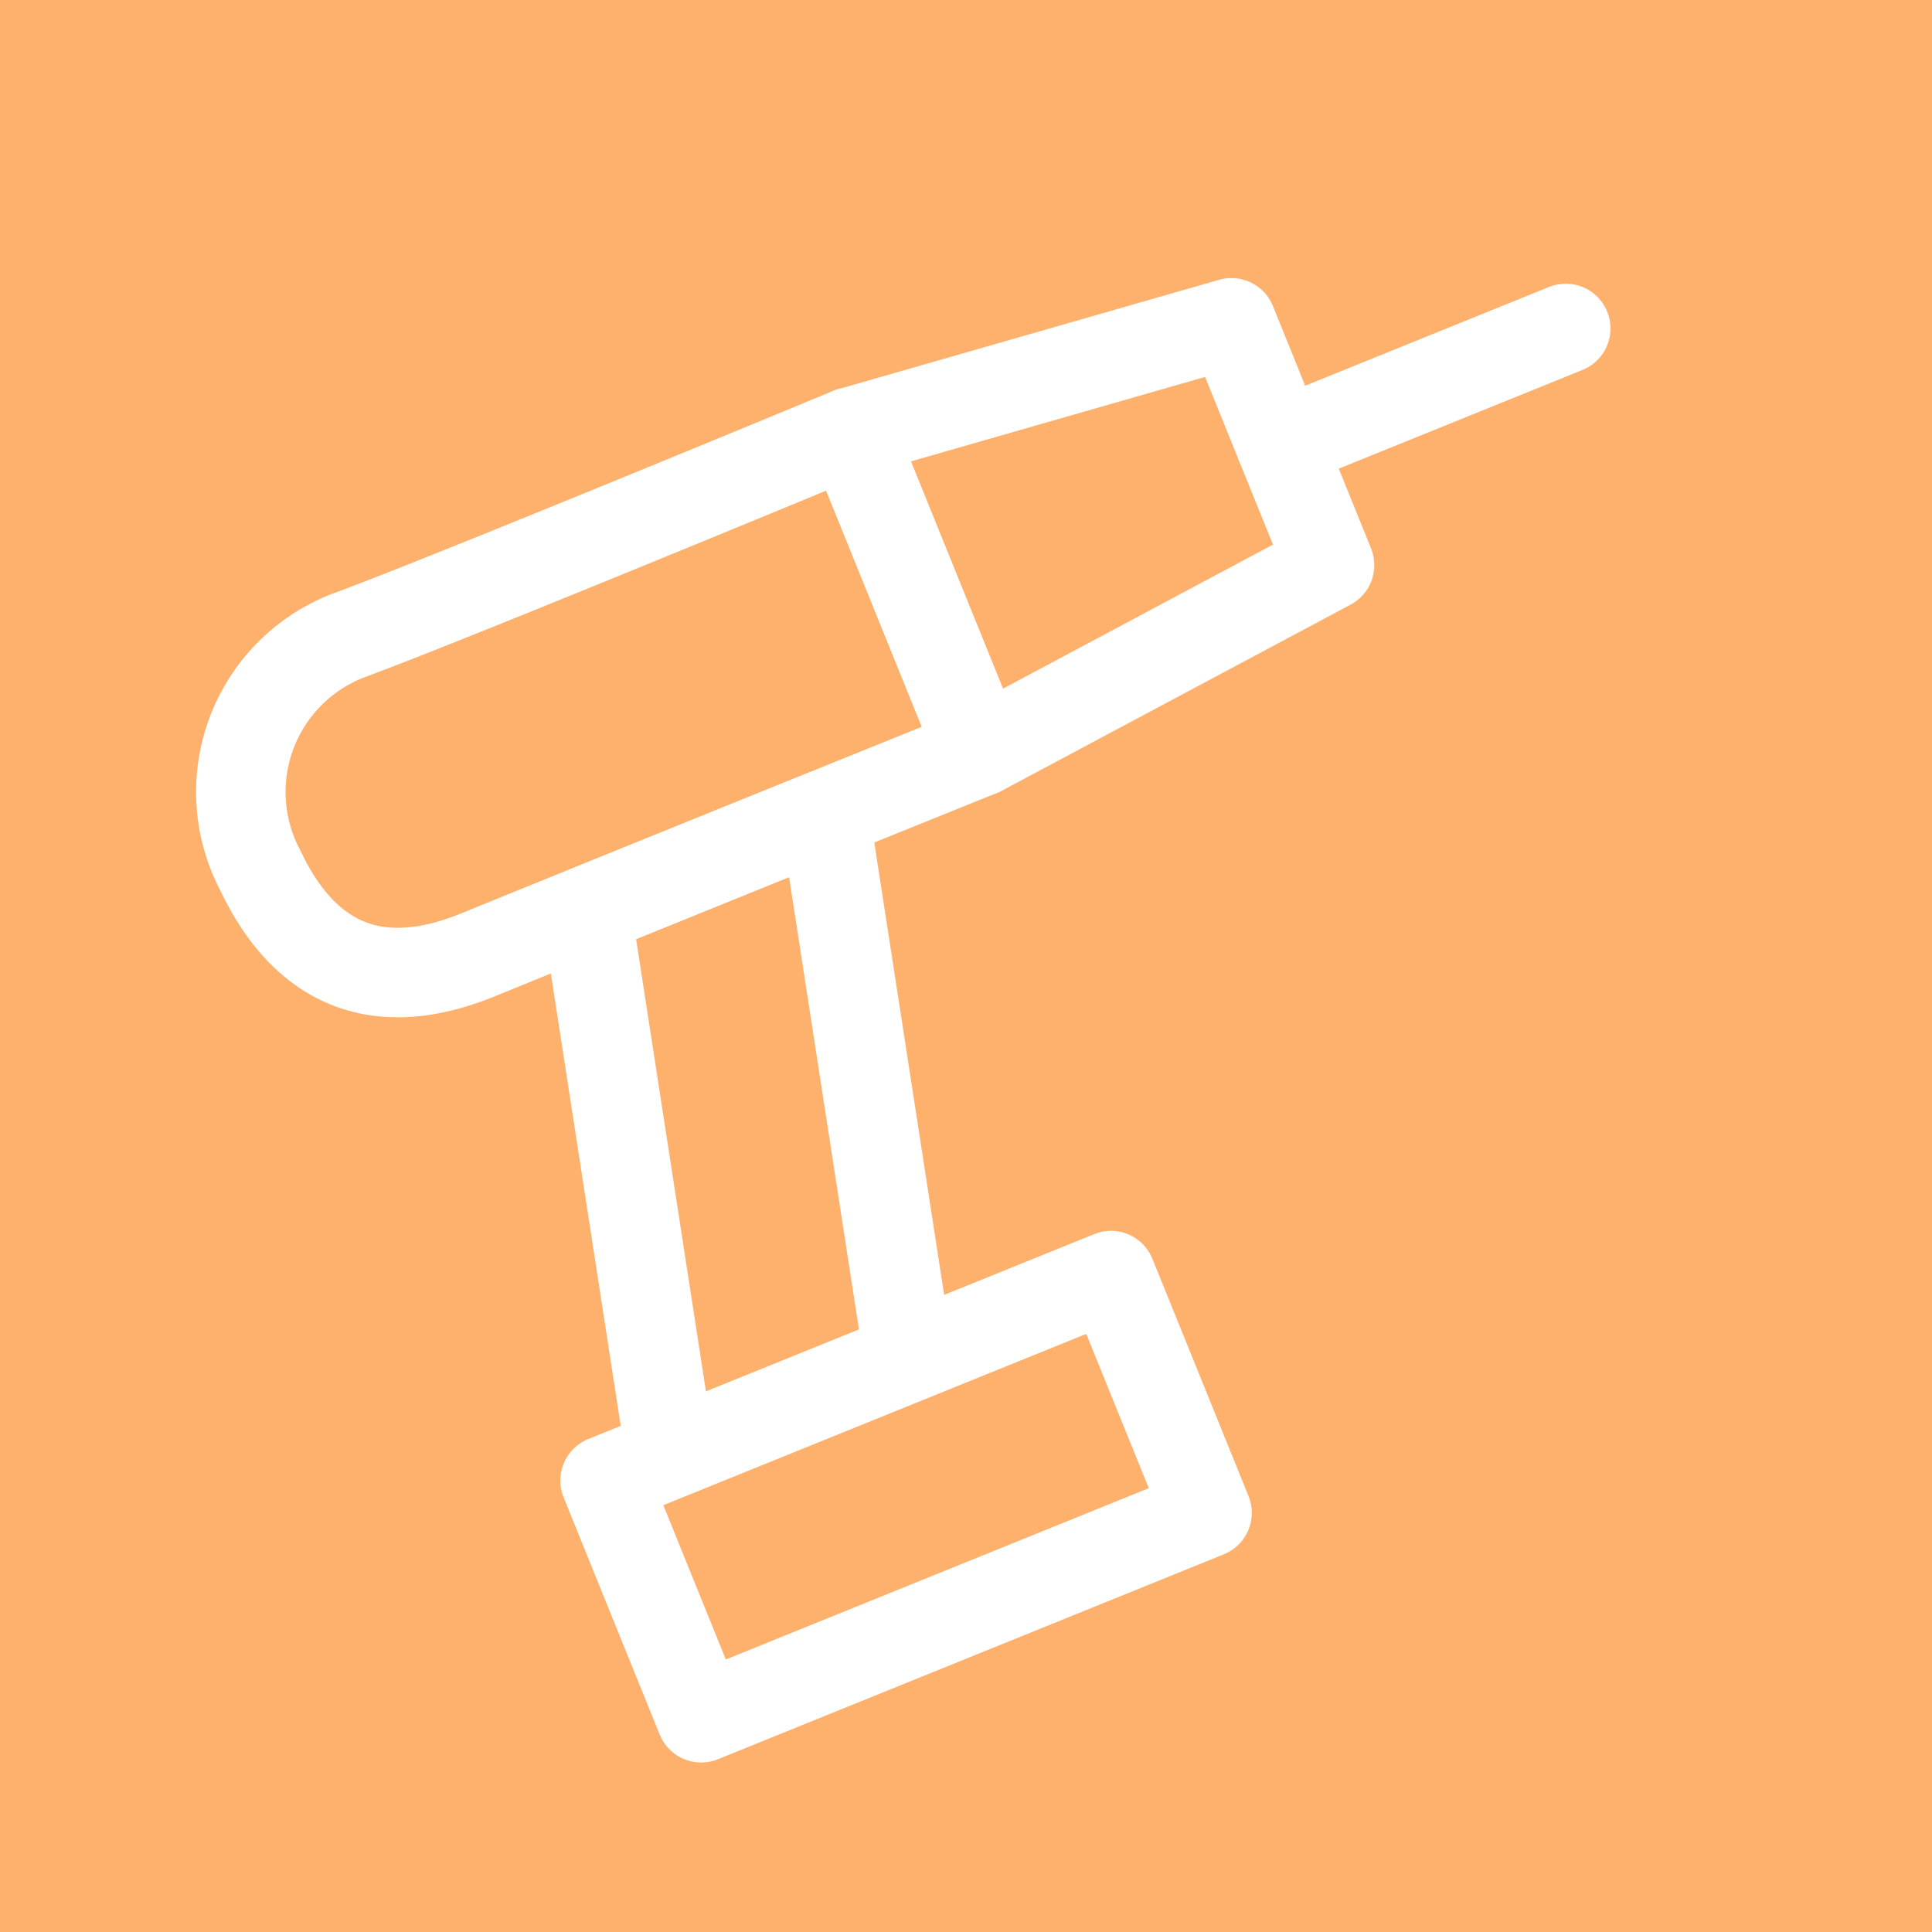 <?xml version="1.0" encoding="UTF-8"?> <svg xmlns="http://www.w3.org/2000/svg" width="43.181" height="43.181" viewBox="0 0 43.181 43.181"> <g id="tools" transform="translate(-1177.107 48.34)"> <rect id="Rectangle_14" data-name="Rectangle 14" width="43.181" height="43.181" transform="translate(1177.107 -48.34)" fill="#fdb16d"></rect> <g id="Group_20" data-name="Group 20"> <path id="Path_11" data-name="Path 11" d="M1206.823-35.709l-7.81,4.167-2.892-7.14,8.509-2.443Z" fill="none" stroke="#fff" stroke-linecap="round" stroke-linejoin="round" stroke-width="2"></path> <line id="Line_26" data-name="Line 26" x1="6.375" y2="2.582" transform="translate(1205.727 -40.999)" fill="none" stroke="#fff" stroke-linecap="round" stroke-linejoin="round" stroke-width="2"></line> <path id="Path_12" data-name="Path 12" d="M1187.793-27c3.121-1.272,11.22-4.544,11.22-4.544l-2.892-7.14s-8.9,3.692-11.219,4.545a3.747,3.747,0,0,0-1.977,5.254C1183.819-27,1185.333-25.994,1187.793-27Z" fill="none" stroke="#fff" stroke-linecap="round" stroke-linejoin="round" stroke-width="2"></path> <path id="Path_13" data-name="Path 13" d="M1192.07-15.967l-1.855-12.012,5.324-2.157,1.855,12.012" fill="none" stroke="#fff" stroke-linecap="round" stroke-linejoin="round" stroke-width="2"></path> <rect id="Rectangle_15" data-name="Rectangle 15" width="12.199" height="5.721" transform="translate(1190.63 -15.25) rotate(-22.05)" stroke-width="2" stroke="#fff" stroke-linecap="round" stroke-linejoin="round" fill="none"></rect> </g> </g> </svg> 
